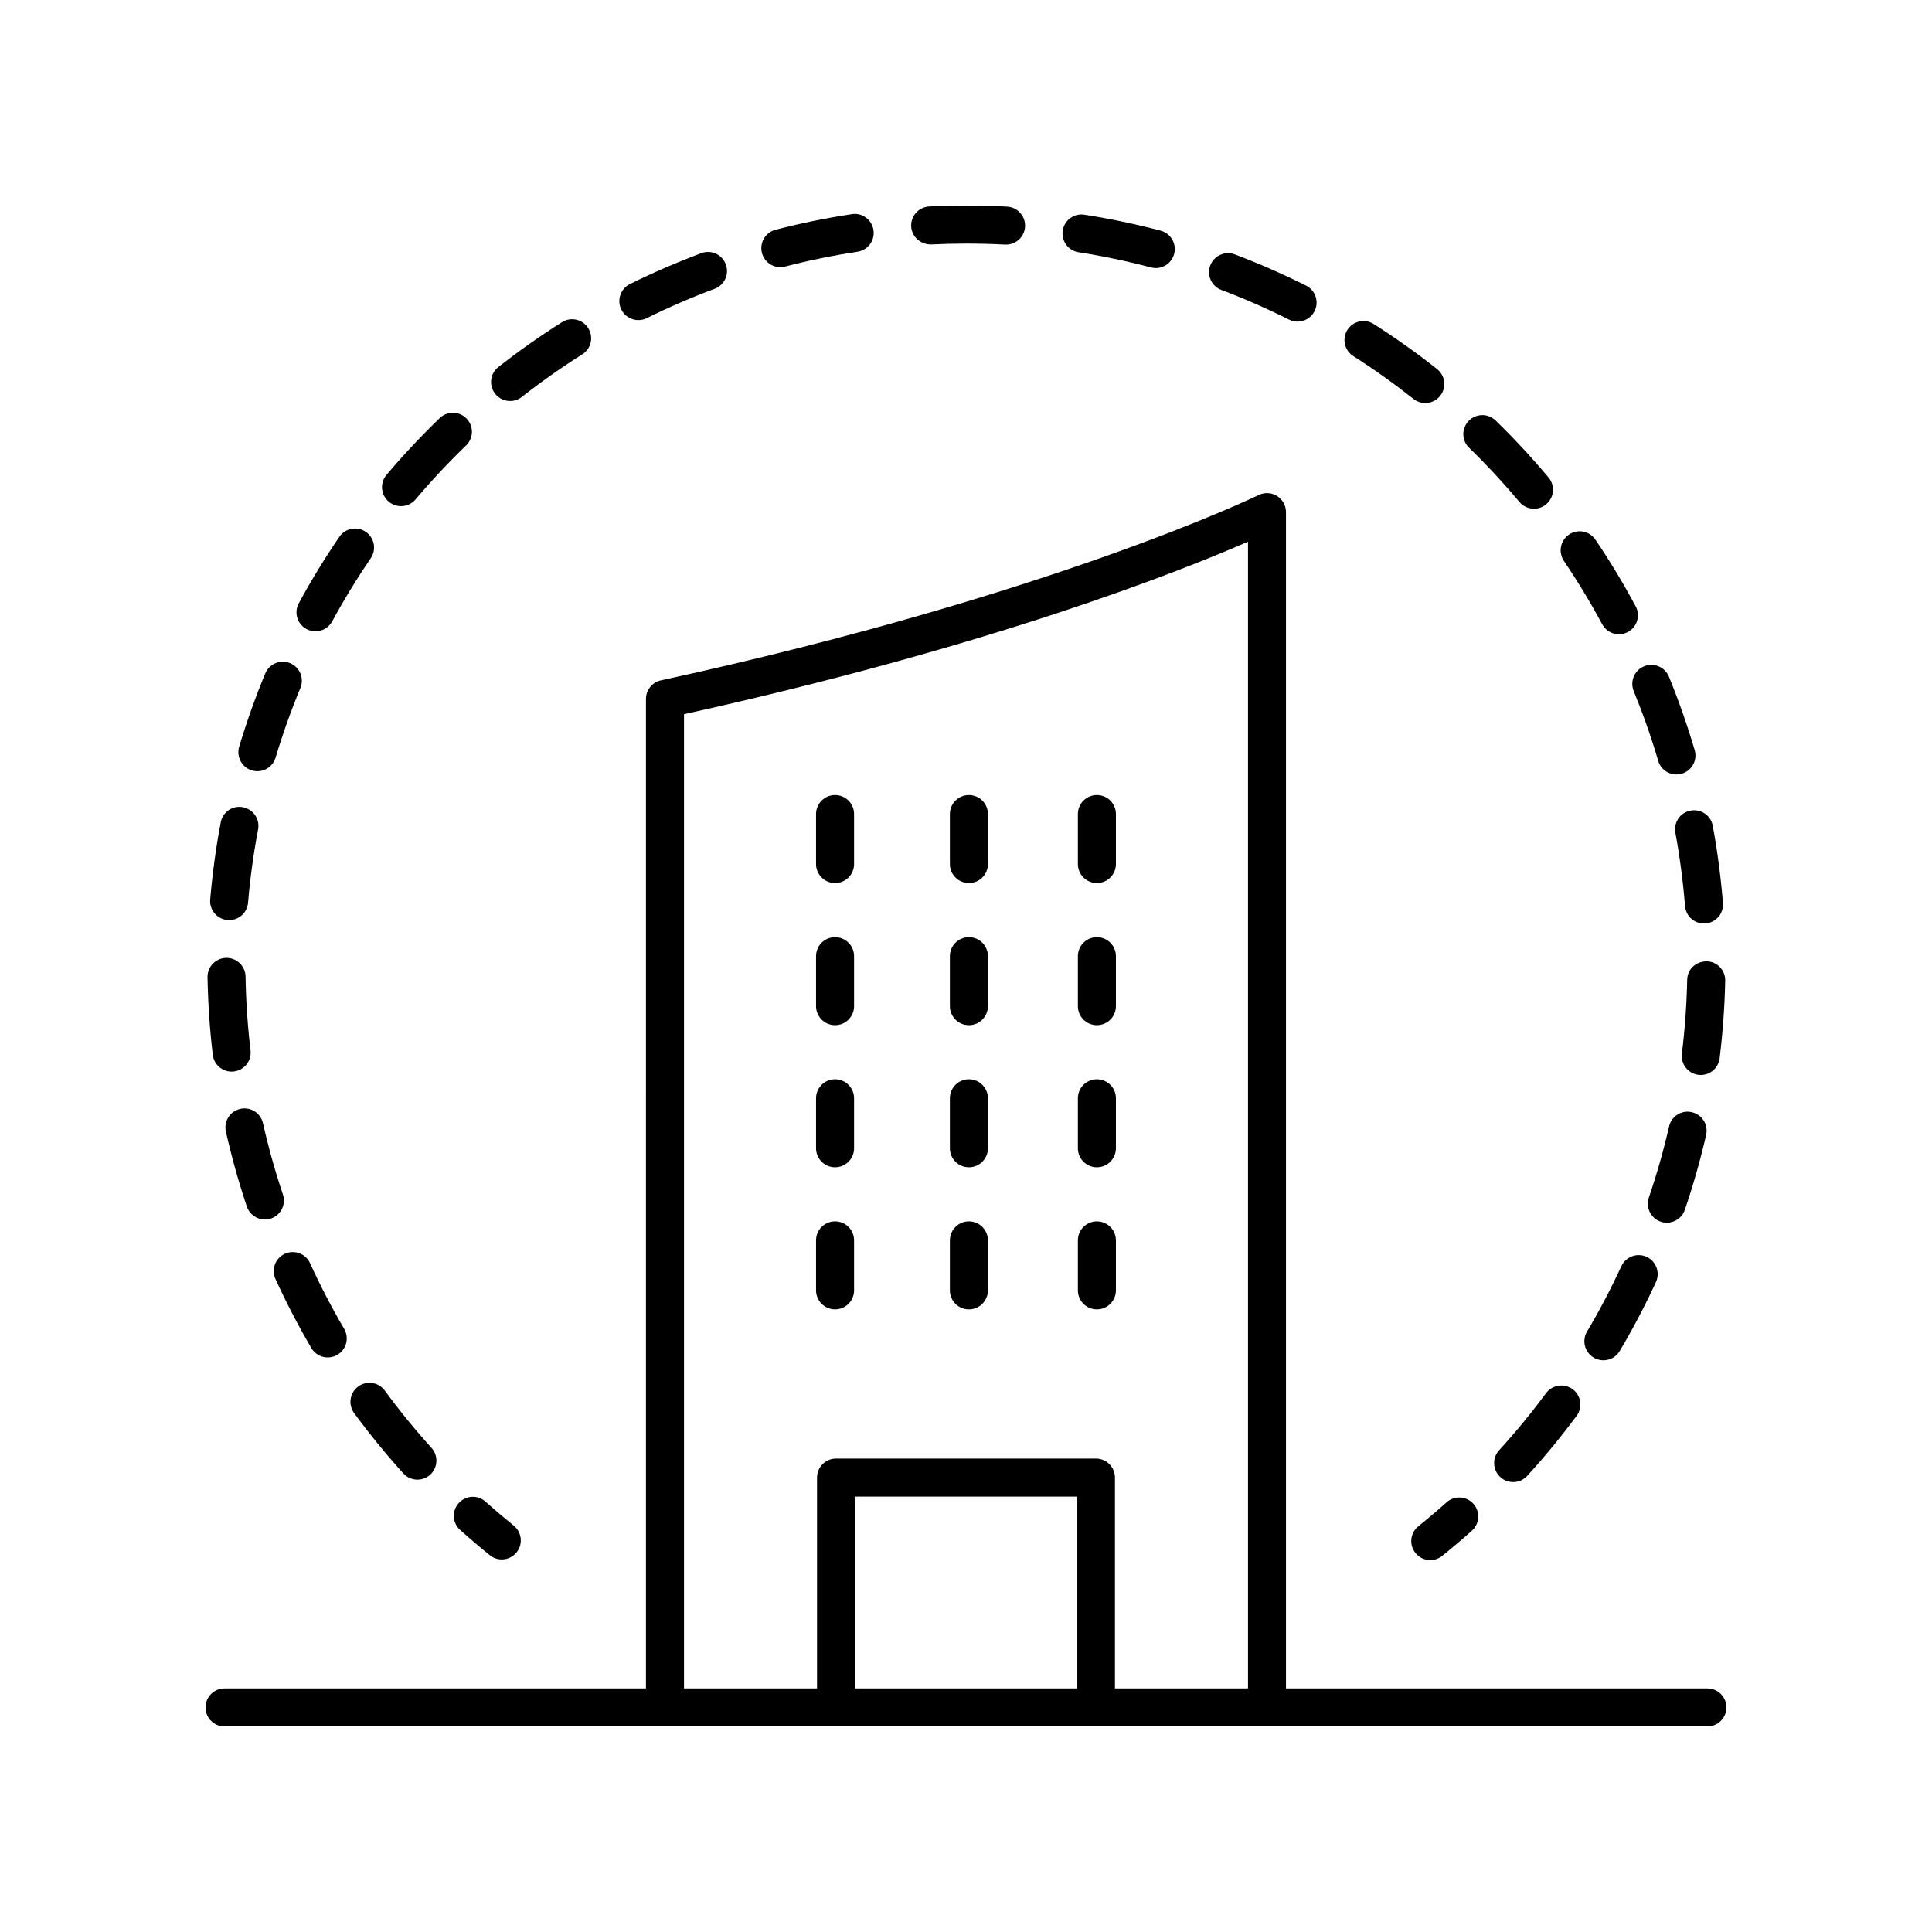 <?xml version="1.0" encoding="UTF-8"?>
<!-- Uploaded to: SVG Repo, www.svgrepo.com, Generator: SVG Repo Mixer Tools -->
<svg fill="#000000" width="800px" height="800px" version="1.1" viewBox="144 144 512 512" xmlns="http://www.w3.org/2000/svg">
 <g>
  <path d="m434.69 453.34c2.785 0 5.039-2.258 5.039-5.039v-13.246c0-2.781-2.254-5.039-5.039-5.039s-5.039 2.258-5.039 5.039v13.246c0 2.789 2.254 5.039 5.039 5.039z"/>
  <path d="m400.77 453.34c2.785 0 5.039-2.258 5.039-5.039v-13.246c0-2.781-2.254-5.039-5.039-5.039s-5.039 2.258-5.039 5.039v13.246c0 2.789 2.258 5.039 5.039 5.039z"/>
  <path d="m434.69 491c2.785 0 5.039-2.258 5.039-5.039v-13.246c0-2.781-2.254-5.039-5.039-5.039s-5.039 2.258-5.039 5.039v13.246c0 2.789 2.254 5.039 5.039 5.039z"/>
  <path d="m400.77 491c2.785 0 5.039-2.258 5.039-5.039v-13.246c0-2.781-2.254-5.039-5.039-5.039s-5.039 2.258-5.039 5.039v13.246c0 2.789 2.258 5.039 5.039 5.039z"/>
  <path d="m365.3 453.34c2.785 0 5.039-2.258 5.039-5.039v-13.246c0-2.781-2.254-5.039-5.039-5.039-2.785 0-5.039 2.258-5.039 5.039v13.246c0.004 2.789 2.258 5.039 5.039 5.039z"/>
  <path d="m365.3 491c2.785 0 5.039-2.258 5.039-5.039v-13.246c0-2.781-2.254-5.039-5.039-5.039-2.785 0-5.039 2.258-5.039 5.039v13.246c0.004 2.789 2.258 5.039 5.039 5.039z"/>
  <path d="m434.69 378.02c2.785 0 5.039-2.258 5.039-5.039v-13.246c0-2.781-2.254-5.039-5.039-5.039s-5.039 2.258-5.039 5.039v13.246c0 2.781 2.254 5.039 5.039 5.039z"/>
  <path d="m400.77 378.02c2.785 0 5.039-2.258 5.039-5.039v-13.246c0-2.781-2.254-5.039-5.039-5.039s-5.039 2.258-5.039 5.039v13.246c0 2.781 2.258 5.039 5.039 5.039z"/>
  <path d="m365.3 378.02c2.785 0 5.039-2.258 5.039-5.039v-13.246c0-2.781-2.254-5.039-5.039-5.039-2.785 0-5.039 2.258-5.039 5.039v13.246c0.004 2.781 2.258 5.039 5.039 5.039z"/>
  <path d="m434.69 415.68c2.785 0 5.039-2.258 5.039-5.039v-13.246c0-2.781-2.254-5.039-5.039-5.039s-5.039 2.258-5.039 5.039v13.246c0 2.781 2.254 5.039 5.039 5.039z"/>
  <path d="m400.77 415.68c2.785 0 5.039-2.258 5.039-5.039v-13.246c0-2.781-2.254-5.039-5.039-5.039s-5.039 2.258-5.039 5.039v13.246c0 2.781 2.258 5.039 5.039 5.039z"/>
  <path d="m365.3 415.68c2.785 0 5.039-2.258 5.039-5.039v-13.246c0-2.781-2.254-5.039-5.039-5.039-2.785 0-5.039 2.258-5.039 5.039v13.246c0.004 2.781 2.258 5.039 5.039 5.039z"/>
  <path d="m596.48 591.45h-111.68v-311.73c0-1.738-0.898-3.356-2.371-4.277-1.48-0.918-3.316-1.012-4.887-0.246-0.535 0.262-54.801 26.566-158.39 49.102-2.312 0.504-3.965 2.555-3.965 4.922l-0.004 262.23h-111.68c-2.785 0-5.039 2.258-5.039 5.039s2.254 5.039 5.039 5.039h392.97c2.785 0 5.039-2.258 5.039-5.039s-2.254-5.039-5.039-5.039zm-271.21-258.18c81.855-18.094 131.73-37.973 149.46-45.715v303.89h-35.258v-55.871c0-2.781-2.254-5.039-5.039-5.039h-68.871c-2.785 0-5.039 2.258-5.039 5.039v55.871h-35.258zm104.12 258.18h-58.793v-50.832h58.793z"/>
  <path d="m523.04 557.44c1.109 0 2.227-0.367 3.16-1.117 2.676-2.16 5.305-4.387 7.871-6.68 2.074-1.855 2.254-5.039 0.402-7.113-1.855-2.082-5.047-2.246-7.113-0.402-2.438 2.18-4.938 4.301-7.488 6.352-2.168 1.75-2.504 4.922-0.754 7.082 0.988 1.242 2.449 1.879 3.922 1.879z"/>
  <path d="m202.5 361.94c-1.281 6.727-2.215 13.602-2.797 20.434-0.238 2.769 1.82 5.211 4.594 5.445 0.141 0.012 0.289 0.016 0.43 0.016 2.594 0 4.793-1.984 5.012-4.613 0.551-6.488 1.441-13.02 2.656-19.406 0.523-2.731-1.273-5.371-4.012-5.891-2.766-0.535-5.367 1.277-5.883 4.016z"/>
  <path d="m214.3 322.47c-2.625 6.316-4.949 12.855-6.918 19.426-0.797 2.664 0.719 5.473 3.379 6.273 0.484 0.145 0.969 0.211 1.445 0.211 2.172 0 4.172-1.41 4.828-3.598 1.867-6.242 4.082-12.453 6.574-18.453 1.066-2.57-0.152-5.516-2.719-6.586-2.578-1.07-5.523 0.152-6.59 2.727z"/>
  <path d="m429.84 210.85c6.434 1.008 12.883 2.359 19.164 4.016 0.434 0.109 0.867 0.172 1.293 0.172 2.227 0 4.273-1.496 4.867-3.754 0.711-2.691-0.898-5.445-3.582-6.156-6.621-1.75-13.41-3.168-20.188-4.227-2.785-0.434-5.324 1.457-5.758 4.195-0.426 2.746 1.453 5.328 4.203 5.754z"/>
  <path d="m313.18 228.83c0.746 0 1.516-0.168 2.231-0.523 5.824-2.887 11.875-5.508 17.977-7.777 2.609-0.973 3.93-3.875 2.957-6.484-0.969-2.609-3.875-3.934-6.481-2.957-6.422 2.398-12.793 5.152-18.934 8.191-2.488 1.234-3.512 4.258-2.277 6.75 0.887 1.777 2.668 2.801 4.527 2.801z"/>
  <path d="m350.79 214.8c0.418 0 0.848-0.051 1.27-0.16 6.281-1.633 12.734-2.949 19.191-3.926 2.75-0.418 4.644-2.984 4.227-5.734-0.414-2.75-2.977-4.672-5.734-4.227-6.797 1.027-13.594 2.418-20.211 4.137-2.691 0.695-4.309 3.445-3.613 6.141 0.586 2.262 2.633 3.769 4.871 3.769z"/>
  <path d="m502.63 238.36c5.488 3.496 10.852 7.32 15.961 11.359 0.934 0.734 2.031 1.09 3.125 1.09 1.484 0 2.961-0.656 3.953-1.91 1.727-2.18 1.359-5.352-0.82-7.078-5.375-4.258-11.027-8.277-16.809-11.957-2.336-1.492-5.453-0.801-6.957 1.543-1.484 2.34-0.801 5.457 1.547 6.953z"/>
  <path d="m545 536.77c1.367 0 2.727-0.555 3.719-1.641 4.621-5.059 9.027-10.414 13.109-15.926 1.652-2.238 1.184-5.391-1.055-7.047-2.227-1.648-5.387-1.18-7.043 1.047-3.879 5.234-8.066 10.324-12.449 15.129-1.879 2.055-1.734 5.238 0.324 7.117 0.969 0.887 2.18 1.32 3.394 1.32z"/>
  <path d="m550.52 278.82c1.145 0 2.289-0.387 3.234-1.176 2.133-1.789 2.414-4.961 0.625-7.098-4.414-5.266-9.129-10.352-14.031-15.113-1.996-1.941-5.18-1.895-7.125 0.102-1.941 1.996-1.895 5.184 0.102 7.125 4.656 4.523 9.141 9.359 13.332 14.363 0.996 1.184 2.422 1.797 3.863 1.797z"/>
  <path d="m209.42 463.75c0.711 2.102 2.672 3.438 4.777 3.438 0.527 0 1.074-0.086 1.602-0.266 2.637-0.887 4.062-3.742 3.176-6.383-2.07-6.156-3.848-12.504-5.281-18.867-0.609-2.715-3.289-4.43-6.019-3.809-2.711 0.609-4.418 3.305-3.809 6.019 1.504 6.699 3.375 13.387 5.555 19.867z"/>
  <path d="m200.39 423.55c0.309 2.559 2.481 4.438 4.996 4.438 0.195 0 0.398-0.012 0.598-0.035 2.766-0.332 4.734-2.836 4.41-5.602-0.766-6.402-1.211-12.984-1.32-19.547-0.047-2.754-2.293-4.953-5.039-4.953h-0.086c-2.785 0.047-4.996 2.336-4.953 5.125 0.125 6.902 0.586 13.824 1.395 20.574z"/>
  <path d="m298.31 237.9c2.359-1.48 3.059-4.594 1.57-6.949-1.484-2.352-4.602-3.055-6.949-1.57-5.785 3.648-11.457 7.648-16.863 11.887-2.191 1.719-2.574 4.883-0.855 7.074 0.992 1.266 2.473 1.93 3.969 1.93 1.09 0 2.188-0.352 3.102-1.074 5.144-4.031 10.535-7.832 16.027-11.297z"/>
  <path d="m573.03 312.08c0.801 0 1.617-0.191 2.379-0.598 2.449-1.316 3.375-4.367 2.055-6.82-3.238-6.039-6.82-11.977-10.664-17.652-1.559-2.301-4.684-2.91-6.996-1.352-2.301 1.562-2.906 4.691-1.352 6.996 3.648 5.391 7.055 11.027 10.137 16.766 0.906 1.699 2.644 2.66 4.441 2.66z"/>
  <path d="m226.51 501.25c0.938 1.598 2.621 2.488 4.348 2.488 0.867 0 1.742-0.223 2.543-0.691 2.402-1.406 3.203-4.492 1.793-6.898-3.305-5.644-6.344-11.492-9.027-17.387-1.152-2.535-4.156-3.652-6.672-2.5-2.535 1.152-3.652 4.141-2.5 6.676 2.836 6.211 6.035 12.367 9.516 18.312z"/>
  <path d="m267.65 254.93c-1.934-2-5.117-2.055-7.125-0.125-4.941 4.766-9.688 9.836-14.098 15.047-1.793 2.125-1.531 5.305 0.594 7.098 0.945 0.801 2.102 1.188 3.25 1.188 1.438 0 2.856-0.609 3.856-1.785 4.191-4.957 8.699-9.77 13.395-14.305 2.008-1.926 2.062-5.109 0.129-7.117z"/>
  <path d="m471.23 211.41c-2.578-0.977-5.508 0.324-6.492 2.934-0.984 2.606 0.328 5.512 2.934 6.492 6.086 2.301 12.121 4.949 17.941 7.863 0.727 0.363 1.496 0.535 2.254 0.535 1.844 0 3.629-1.02 4.508-2.781 1.25-2.488 0.242-5.516-2.242-6.762-6.137-3.066-12.492-5.852-18.902-8.281z"/>
  <path d="m250.88 534.46c0.996 1.102 2.367 1.664 3.738 1.664 1.203 0 2.414-0.43 3.379-1.301 2.062-1.863 2.223-5.047 0.359-7.113-4.383-4.848-8.543-9.957-12.383-15.191-1.652-2.242-4.797-2.731-7.043-1.082-2.242 1.648-2.727 4.801-1.082 7.043 4.035 5.508 8.426 10.887 13.031 15.98z"/>
  <path d="m240.94 284.94c-2.301-1.566-5.43-0.984-7.004 1.32-3.859 5.644-7.473 11.562-10.75 17.598-1.328 2.445-0.422 5.5 2.019 6.832 0.766 0.414 1.586 0.609 2.402 0.609 1.785 0 3.516-0.953 4.434-2.637 3.109-5.734 6.551-11.355 10.207-16.723 1.578-2.293 0.988-5.426-1.309-7z"/>
  <path d="m599.72 424.46c0.836-6.793 1.336-13.707 1.48-20.566 0.059-2.781-2.152-5.082-4.934-5.144-2.973 0.082-5.09 2.152-5.144 4.934-0.137 6.516-0.609 13.09-1.402 19.543-0.336 2.762 1.621 5.273 4.383 5.617 0.207 0.023 0.418 0.035 0.621 0.035 2.508 0.004 4.68-1.863 4.996-4.418z"/>
  <path d="m592.03 358.81c-2.734 0.504-4.543 3.133-4.039 5.871 1.176 6.383 2.035 12.918 2.559 19.422 0.211 2.637 2.414 4.637 5.019 4.637 0.133 0 0.273-0.004 0.406-0.016 2.777-0.223 4.84-2.648 4.621-5.426-0.551-6.848-1.457-13.723-2.695-20.445-0.504-2.734-3.082-4.555-5.871-4.043z"/>
  <path d="m585.73 468.03c2.098 0 4.055-1.32 4.766-3.41 2.215-6.488 4.117-13.164 5.644-19.844 0.621-2.715-1.074-5.414-3.789-6.035-2.715-0.645-5.414 1.066-6.031 3.785-1.449 6.34-3.254 12.676-5.356 18.836-0.902 2.629 0.508 5.496 3.141 6.398 0.535 0.184 1.086 0.27 1.625 0.27z"/>
  <path d="m410.88 198.76c-3.519-0.188-7.066-0.281-10.633-0.281-3.281-0.012-6.676 0.082-9.98 0.238-2.781 0.133-4.926 2.492-4.793 5.273 0.137 2.781 2.523 4.828 5.273 4.793 3.102-0.156 6.219-0.23 9.363-0.23 3.394-0.004 6.848 0.09 10.238 0.266 0.09 0.004 0.18 0.004 0.273 0.004 2.66 0 4.887-2.086 5.027-4.769 0.148-2.773-1.988-5.148-4.769-5.293z"/>
  <path d="m576.95 327.14c2.473 6.039 4.66 12.262 6.492 18.488 0.645 2.195 2.648 3.617 4.832 3.617 0.469 0 0.945-0.07 1.422-0.207 2.672-0.785 4.195-3.586 3.41-6.258-1.93-6.555-4.227-13.105-6.828-19.461-1.059-2.578-4.012-3.797-6.574-2.75-2.57 1.055-3.805 3.996-2.754 6.57z"/>
  <path d="m566.35 503.79c0.805 0.48 1.688 0.707 2.562 0.707 1.723 0 3.402-0.883 4.336-2.469 3.496-5.898 6.727-12.043 9.594-18.262 1.164-2.523 0.059-5.523-2.465-6.688-2.527-1.164-5.523-0.055-6.688 2.465-2.727 5.906-5.789 11.742-9.113 17.348-1.41 2.391-0.625 5.477 1.773 6.898z"/>
  <path d="m273.81 556.15c0.938 0.75 2.051 1.117 3.164 1.117 1.473 0 2.926-0.641 3.926-1.875 1.75-2.168 1.406-5.336-0.75-7.082-2.551-2.062-5.043-4.18-7.488-6.363-2.07-1.855-5.254-1.672-7.109 0.398-1.855 2.074-1.676 5.262 0.398 7.113 2.562 2.301 5.188 4.531 7.859 6.691z"/>
 </g>
</svg>